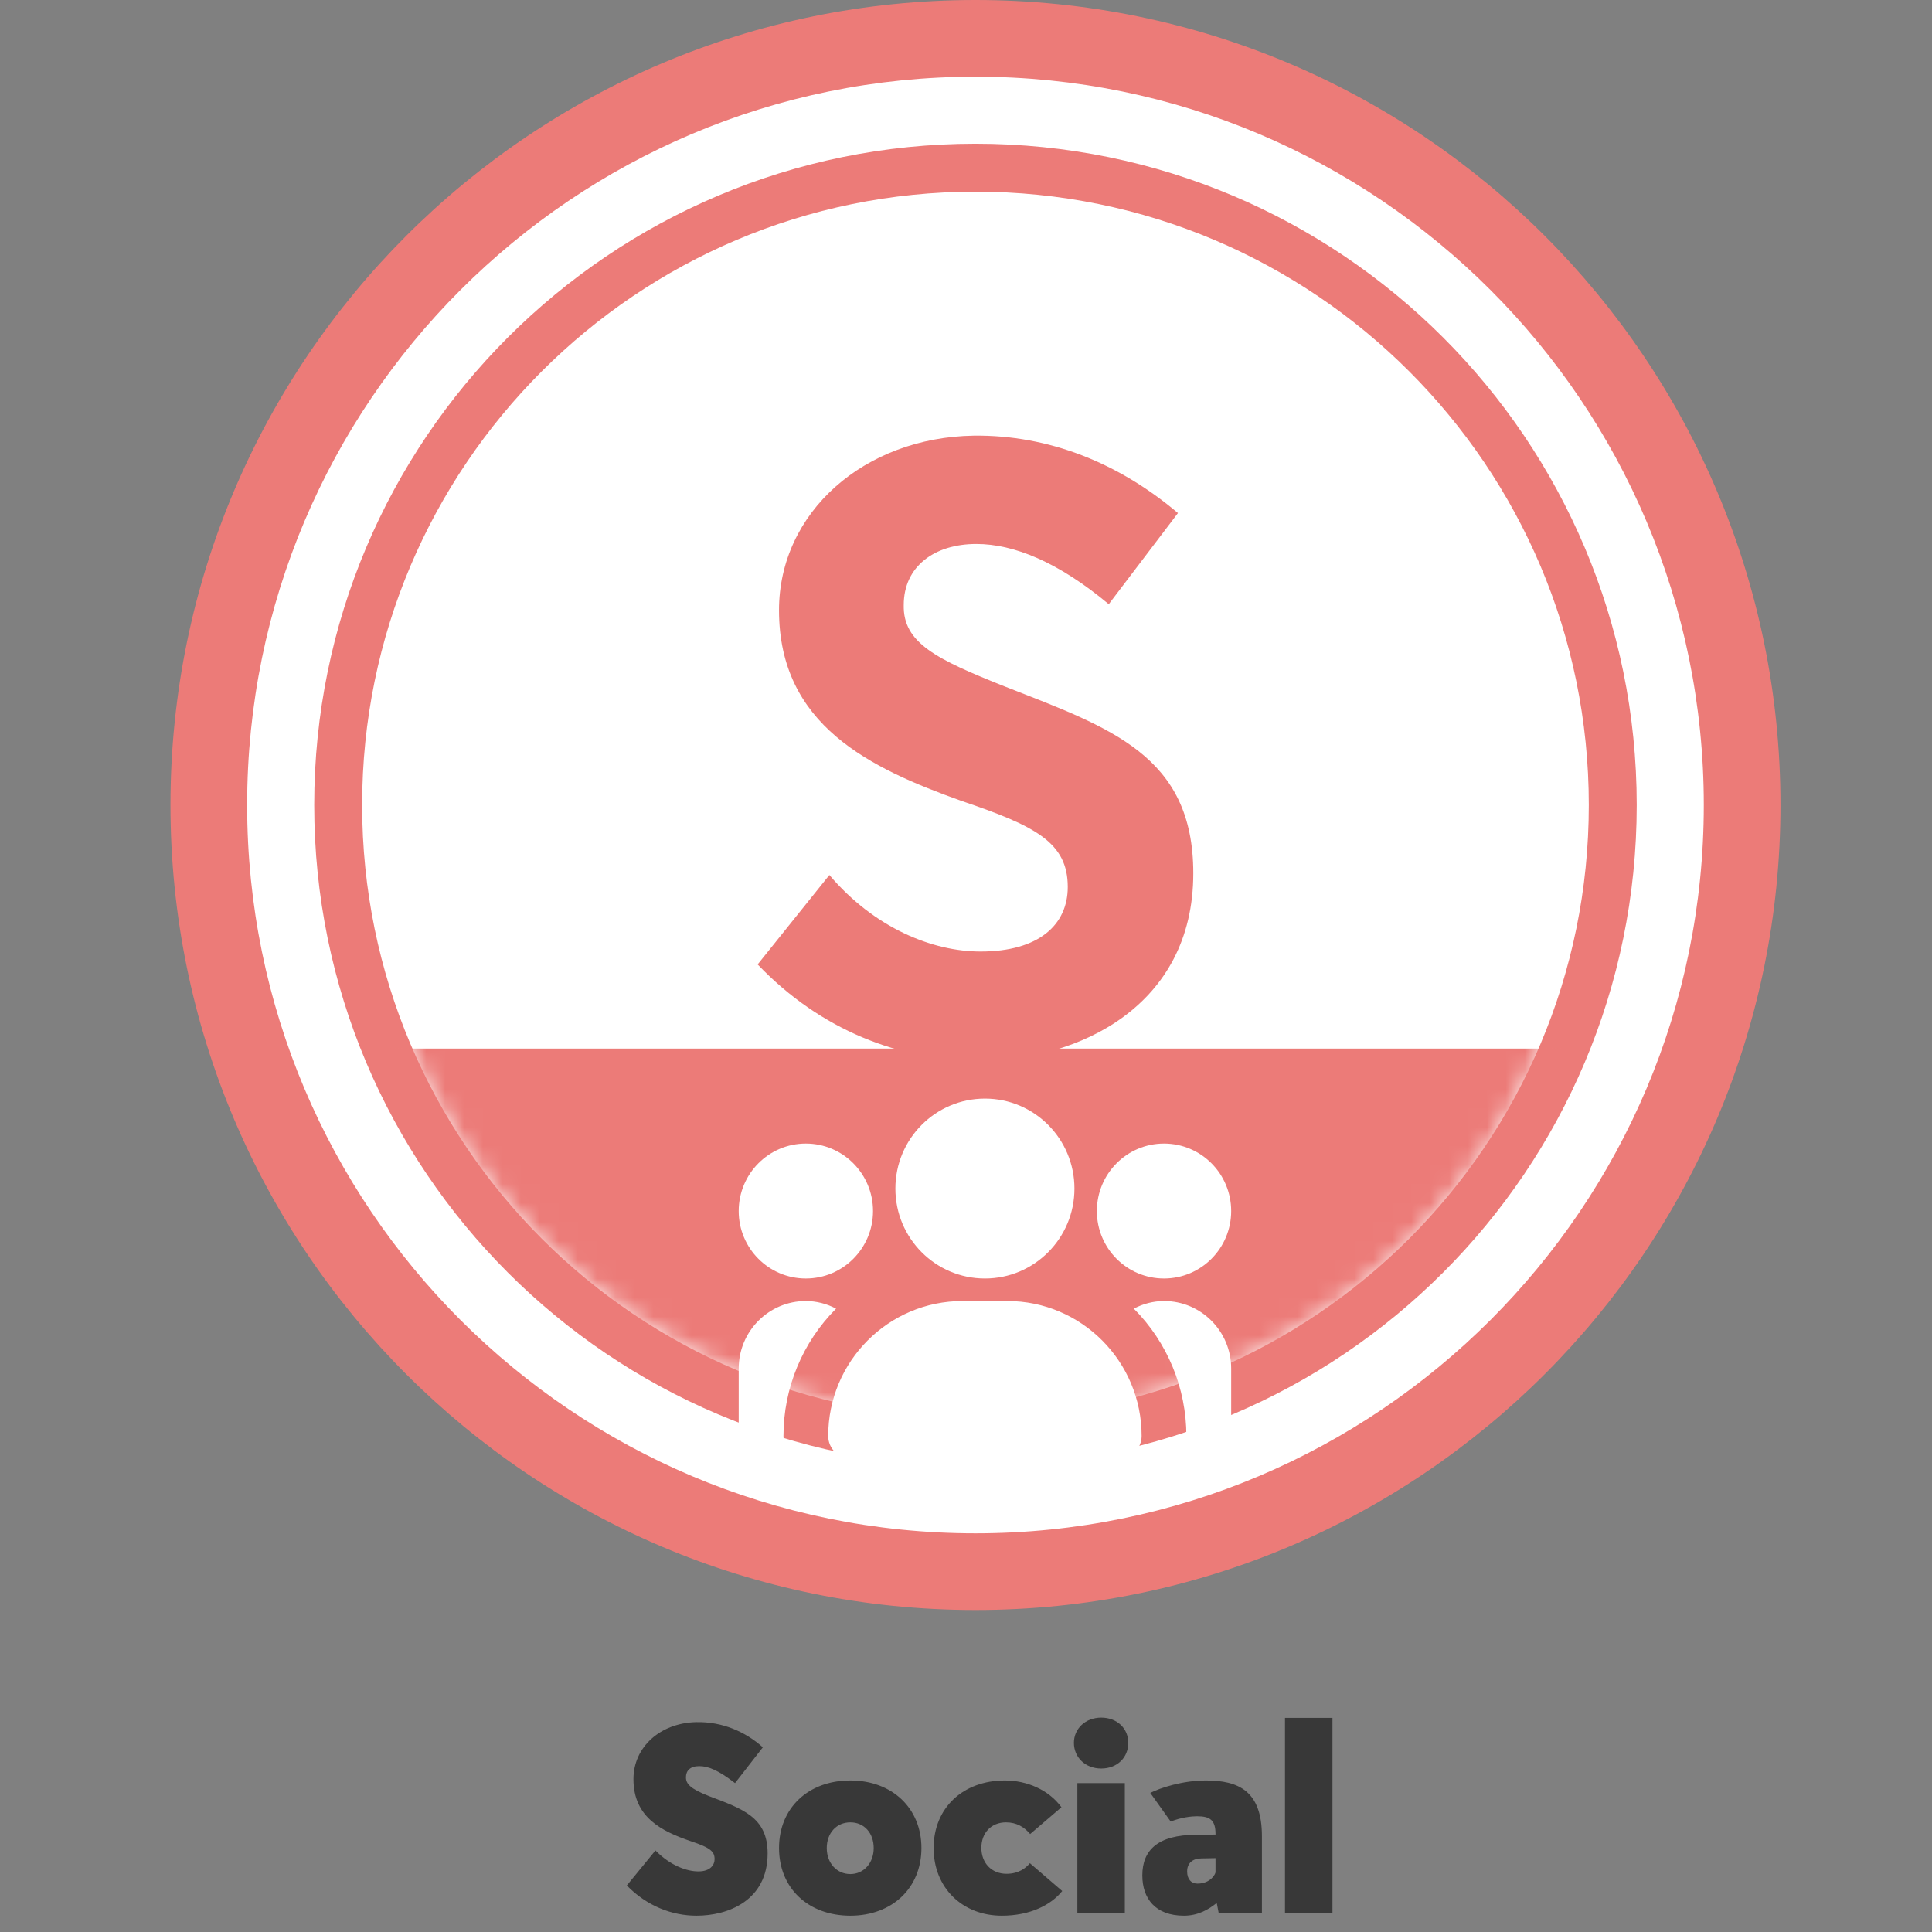 <?xml version="1.0" encoding="UTF-8"?>
<svg width="102px" height="102px" viewBox="0 0 102 102" version="1.1" xmlns="http://www.w3.org/2000/svg" xmlns:xlink="http://www.w3.org/1999/xlink">
    <rect x="0" y="0" width="102" height="102" fill="#808080" stroke="none"/>
    <title>ic-esg-social-en</title>
    <defs>
        <path d="M0,32.5 C0,50.451 14.552,65 32.5,65 L32.5,65 C50.448,65 65,50.451 65,32.5 L65,32.5 C65,14.549 50.448,0 32.5,0 L32.5,0 C14.552,0 0,14.549 0,32.5 L0,32.5 Z" id="path-1"></path>
    </defs>
    <g id="Symbols" stroke="none" stroke-width="1" fill="none" fill-rule="evenodd">
        <g id="ic-esg-social-en">
            <g id="Group-17-Copy" transform="translate(9, 0)">
                <g id="Group-9">
                    <path d="M85,42.5 C85,65.973 65.973,85 42.5,85 C19.027,85 0,65.973 0,42.5 C0,19.029 19.027,0 42.5,0 C65.973,0 85,19.029 85,42.5" id="Fill-1" fill="#EC7B78"></path>
                    <path d="M80.952,42.5 C80.952,63.737 63.737,80.952 42.5,80.952 C21.263,80.952 4.048,63.737 4.048,42.5 C4.048,21.263 21.263,4.048 42.5,4.048 C63.737,4.048 80.952,21.263 80.952,42.5" id="Fill-3" fill="#FFFFFF"></path>
                    <path d="M77.411,42.5 C77.411,61.78 61.782,77.412 42.499,77.412 C23.218,77.412 7.589,61.78 7.589,42.5 C7.589,23.22 23.218,7.588 42.499,7.588 C61.782,7.588 77.411,23.22 77.411,42.5" id="Fill-5" fill="#EC7B78"></path>
                    <path d="M74.881,42.5 C74.881,60.382 60.382,74.881 42.5,74.881 C24.618,74.881 10.119,60.382 10.119,42.5 C10.119,24.618 24.618,10.119 42.5,10.119 C60.382,10.119 74.881,24.618 74.881,42.5" id="Fill-7" fill="#FFFFFF"></path>
                </g>
                <g id="Group-12" transform="translate(10, 10)">
                    <mask id="mask-2" fill="white">
                        <use xlink:href="#path-1"></use>
                    </mask>
                    <g id="Clip-11"></g>
                    <polygon id="Fill-10" fill="#EC7B78" mask="url(#mask-2)" points="-7.895 85.388 73.45 85.388 73.45 45.359 -7.895 45.359"></polygon>
                </g>
                <path d="M31,50.917 L34.787,46.196 C37.179,49.01 40.244,50.236 42.77,50.236 C45.838,50.236 47.372,48.829 47.372,46.828 C47.372,44.472 45.656,43.606 41.778,42.291 C36.954,40.567 32.128,38.3 32.128,32.216 C32.128,27.041 36.636,23.09 42.412,23.001 C46.378,22.955 50.079,24.453 53.19,27.087 L49.537,31.898 C46.875,29.674 44.528,28.719 42.545,28.719 C40.335,28.719 38.713,29.903 38.713,31.941 C38.668,33.94 40.426,34.803 44.079,36.255 C49.628,38.431 54,39.884 54,46.105 C54,53.141 47.912,56 42.682,56 C38.531,56 34.338,54.41 31,50.917" id="Fill-13" fill="#EC7B78"></path>
                <path d="M32.363,75.813 C32.363,73.289 33.362,70.872 35.14,69.091 C34.649,68.83 34.102,68.691 33.544,68.688 C31.588,68.688 30,70.284 30,72.252 L30,75.813 C30,76.469 30.528,77 31.181,77 L32.574,77 C32.439,76.619 32.365,76.216 32.363,75.813 M52.453,68.688 C51.898,68.691 51.351,68.83 50.86,69.091 C52.635,70.872 53.635,73.289 53.635,75.813 C53.635,76.216 53.561,76.619 53.423,77 L54.819,77 C55.472,77 56,76.469 56,75.813 L56,72.252 C56,70.284 54.412,68.688 52.453,68.688 M33.544,60.374 C31.588,60.374 30,61.969 30,63.938 C30,65.906 31.588,67.499 33.544,67.499 C35.503,67.499 37.091,65.906 37.091,63.938 C37.091,61.969 35.503,60.374 33.544,60.374 M52.453,60.374 C50.497,60.374 48.909,61.969 48.909,63.938 C48.909,65.906 50.497,67.499 52.453,67.499 C54.412,67.499 56,65.906 56,63.938 C56,61.969 54.412,60.374 52.453,60.374 M43,58 C40.388,58 38.272,60.126 38.272,62.751 C38.272,65.372 40.388,67.499 43,67.499 C45.609,67.499 47.725,65.372 47.725,62.751 C47.725,60.126 45.609,58 43,58 M51.272,75.813 C51.272,76.469 50.744,77 50.091,77 L35.907,77 C35.256,77 34.725,76.469 34.725,75.813 C34.725,71.879 37.901,68.688 41.819,68.688 L44.181,68.688 C48.096,68.688 51.272,71.879 51.272,75.813" id="Fill-15" fill="#FFFFFF"></path>
                <rect id="Rectangle" fill="#FFFFFF" x="37" y="76" width="11" height="3"></rect>
            </g>
            <path d="M36.775,101.14 C38.441,101.14 40.527,100.342 40.527,97.85 C40.527,95.932 39.197,95.498 37.433,94.826 C36.425,94.434 36.215,94.168 36.215,93.832 C36.215,93.482 36.439,93.244 36.915,93.244 C37.405,93.244 37.937,93.468 38.805,94.14 L40.275,92.25 C39.351,91.424 38.133,90.892 36.761,90.92 C34.857,90.962 33.443,92.236 33.443,93.93 C33.443,95.96 34.955,96.688 36.467,97.206 C37.531,97.556 37.727,97.766 37.727,98.158 C37.727,98.466 37.489,98.802 36.873,98.802 C36.257,98.802 35.389,98.494 34.605,97.696 L33.093,99.544 C34.157,100.636 35.487,101.14 36.775,101.14 Z M44.895,101.14 C47.093,101.14 48.647,99.684 48.647,97.57 C48.647,95.456 47.093,94 44.895,94 C42.669,94 41.129,95.456 41.129,97.57 C41.129,99.684 42.669,101.14 44.895,101.14 Z M44.895,98.942 C44.181,98.942 43.649,98.368 43.649,97.57 C43.649,96.772 44.167,96.212 44.895,96.212 C45.623,96.212 46.127,96.772 46.127,97.57 C46.127,98.368 45.595,98.942 44.895,98.942 Z M52.889,101.14 C54.401,101.14 55.493,100.566 56.081,99.838 L54.373,98.368 C54.163,98.62 53.785,98.928 53.141,98.928 C52.343,98.928 51.811,98.354 51.811,97.556 C51.811,96.772 52.329,96.212 53.113,96.212 C53.673,96.212 54.079,96.464 54.387,96.828 L56.039,95.414 C55.353,94.476 54.191,94 53.057,94 C50.831,94 49.291,95.456 49.291,97.57 C49.291,99.684 50.831,101.14 52.889,101.14 Z M58.139,93.37 C58.979,93.37 59.567,92.796 59.567,92.012 C59.567,91.256 58.979,90.682 58.139,90.682 C57.299,90.682 56.697,91.27 56.697,92.012 C56.697,92.782 57.299,93.37 58.139,93.37 Z M59.385,101 L59.385,94.14 L56.879,94.14 L56.879,101 L59.385,101 Z M62.507,101.14 C63.263,101.14 63.809,100.804 64.201,100.496 L64.243,100.496 L64.341,101 L66.623,101 L66.623,96.94 C66.623,94.546 65.377,94 63.669,94 C62.437,94 61.247,94.392 60.729,94.658 L61.807,96.17 C62.367,95.946 62.913,95.89 63.193,95.89 C63.879,95.89 64.173,96.086 64.173,96.828 L64.173,96.856 L63.151,96.87 C61.107,96.87 60.309,97.696 60.309,99.012 C60.309,100.23 60.995,101.14 62.507,101.14 Z M63.221,99.446 C62.899,99.446 62.675,99.222 62.675,98.802 C62.675,98.34 62.997,98.116 63.431,98.116 L64.173,98.102 L64.173,98.844 C64.173,98.928 63.921,99.446 63.221,99.446 Z M70.347,101 L70.347,90.696 L67.841,90.696 L67.841,101 L70.347,101 Z" id="Social" fill="#383838" fill-rule="nonzero"></path>
        </g>
    </g>
</svg>